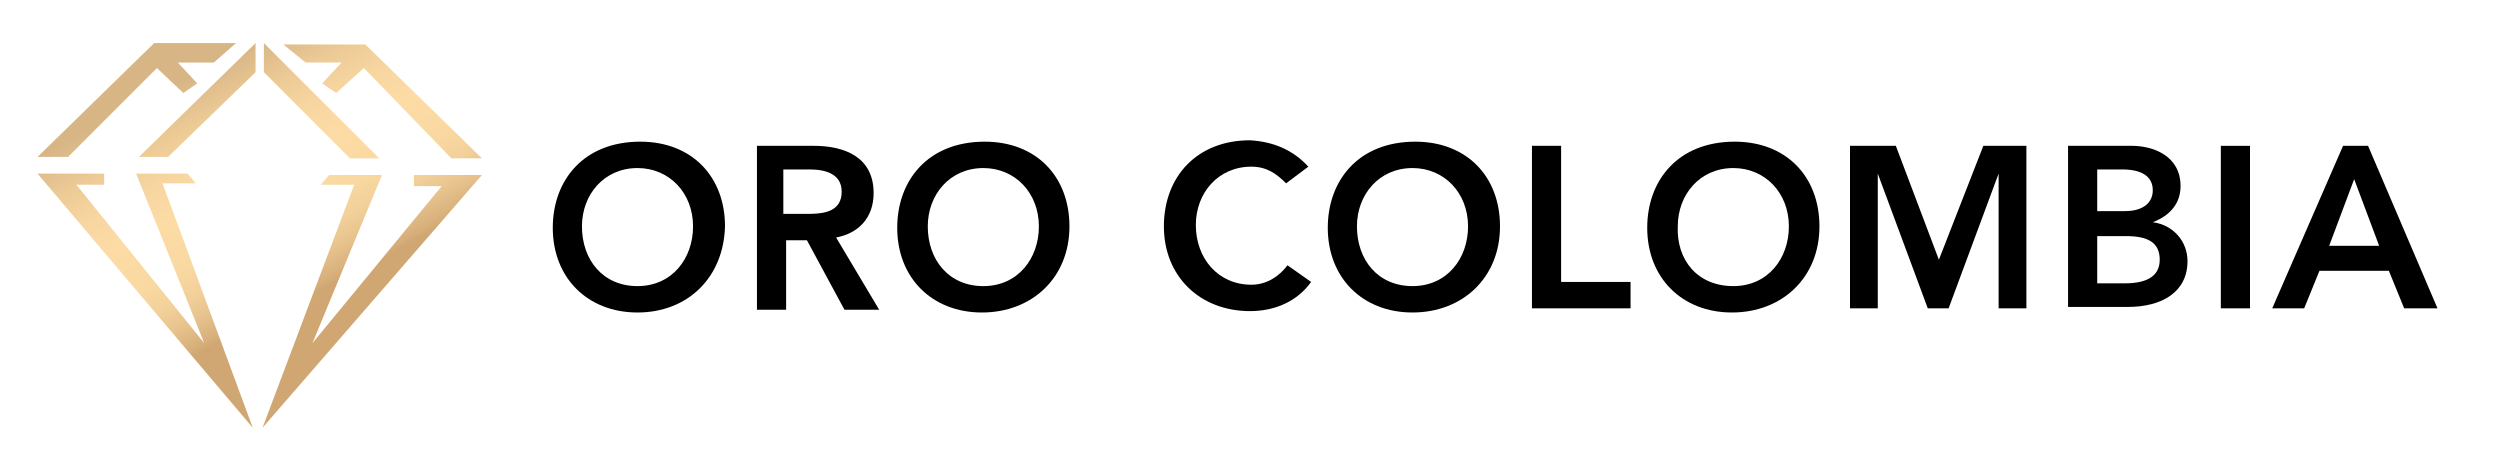 <?xml version="1.0" encoding="UTF-8"?>
<svg xmlns="http://www.w3.org/2000/svg" xmlns:xlink="http://www.w3.org/1999/xlink" version="1.1" id="Capa_1" x="0px" y="0px" viewBox="0 0 180 33.3" style="enable-background:new 0 0 180 33.3;" xml:space="preserve">
<style type="text/css">
	.st0{fill:url(#SVGID_1_);}
	.st1{enable-background:new    ;}
</style>
<linearGradient id="SVGID_1_" gradientUnits="userSpaceOnUse" x1="27.544" y1="7.012" x2="11.644" y2="37.542" gradientTransform="matrix(1 0 0 -1 0 36)">
	<stop offset="0.27" style="stop-color:#D0A773"></stop>
	<stop offset="0.28" style="stop-color:#D5AD79"></stop>
	<stop offset="0.33" style="stop-color:#E6C18C"></stop>
	<stop offset="0.38" style="stop-color:#F2D09A"></stop>
	<stop offset="0.44" style="stop-color:#F9D8A2"></stop>
	<stop offset="0.54" style="stop-color:#FCDBA5"></stop>
	<stop offset="0.62" style="stop-color:#F8D6A1"></stop>
	<stop offset="0.7" style="stop-color:#ECCA96"></stop>
	<stop offset="0.79" style="stop-color:#D8B585"></stop>
	<stop offset="0.79" style="stop-color:#D8B585"></stop>
</linearGradient>
<path class="st0" d="M12.1,11.3H10l8.4-8.2v2.1C18.4,5.2,12.1,11.3,12.1,11.3z M17,3.1l-5.9,0l-8.4,8.2h2.2l6.4-6.4l1.9,1.8l1-0.7  l-1.4-1.5h2.6L17,3.1L17,3.1z M18.2,30.8l-6.5-17.6h2.4l-0.6-0.7H9.8l4.9,12.2L5.5,13.3h2v-0.8l-4.8,0L18.2,30.8L18.2,30.8z   M25.2,11.4h2.1L19,3.1v2.1L25.2,11.4L25.2,11.4z M22,4.5h2.6L23.2,6l1,0.7l2-1.8l6.3,6.5h2.2l-8.4-8.2l-5.9,0L22,4.5L22,4.5z   M34.7,12.6l-4.9,0v0.8h2l-9.3,11.3l5-12.1h-3.8l-0.6,0.7h2.4l-6.6,17.5L34.7,12.6L34.7,12.6z"></path>
<g class="st1">
	<path d="M45.9,22.5c-3.6,0-6.1-2.5-6.1-6.1c0-3.4,2.2-6.2,6.3-6.2c3.7,0,6.1,2.5,6.1,6.1C52.1,20,49.5,22.5,45.9,22.5z M45.9,20.6   c2.5,0,4-2,4-4.3c0-2.4-1.7-4.2-4-4.2c-2.4,0-4,1.9-4,4.2C41.9,18.7,43.4,20.6,45.9,20.6z"></path>
	<path d="M54.5,22.2V10.5h4.1c2.2,0,4.3,0.8,4.3,3.4c0,1.8-1.1,2.9-2.7,3.2l3.1,5.2h-2.5l-2.7-5h-1.5v5H54.5z M56.5,15.4h1.7   c1.2,0,2.4-0.2,2.4-1.6c0-1.3-1.2-1.6-2.3-1.6h-1.9V15.4z"></path>
	<path d="M70.7,22.5c-3.6,0-6.1-2.5-6.1-6.1c0-3.4,2.2-6.2,6.3-6.2c3.7,0,6.1,2.5,6.1,6.1C77,20,74.3,22.5,70.7,22.5z M70.8,20.6   c2.5,0,4-2,4-4.3c0-2.4-1.7-4.2-4-4.2c-2.4,0-4,1.9-4,4.2C66.8,18.7,68.3,20.6,70.8,20.6z"></path>
	<path d="M94.2,12l-1.6,1.2c-0.7-0.7-1.4-1.2-2.5-1.2c-2.4,0-4,1.9-4,4.2c0,2.4,1.6,4.3,4,4.3c1.1,0,2-0.6,2.6-1.4l1.7,1.2   c-1,1.4-2.6,2.1-4.4,2.1c-3.6,0-6.2-2.5-6.2-6.1c0-3.6,2.4-6.2,6.2-6.2C91.7,10.2,93.1,10.8,94.2,12z"></path>
	<path d="M101.7,22.5c-3.6,0-6.1-2.5-6.1-6.1c0-3.4,2.2-6.2,6.3-6.2c3.7,0,6.1,2.5,6.1,6.1C108,20,105.3,22.5,101.7,22.5z    M101.7,20.6c2.5,0,4-2,4-4.3c0-2.4-1.7-4.2-4-4.2c-2.4,0-4,1.9-4,4.2C97.7,18.7,99.2,20.6,101.7,20.6z"></path>
	<path d="M112.4,20.3h5v1.9h-7.1V10.5h2.1V20.3z"></path>
	<path d="M124.7,22.5c-3.6,0-6.1-2.5-6.1-6.1c0-3.4,2.2-6.2,6.3-6.2c3.7,0,6.1,2.5,6.1,6.1C131,20,128.3,22.5,124.7,22.5z    M124.8,20.6c2.5,0,4-2,4-4.3c0-2.4-1.7-4.2-4-4.2c-2.4,0-4,1.9-4,4.2C120.7,18.7,122.2,20.6,124.8,20.6z"></path>
	<path d="M133.3,10.5h3.2l3.1,8.2l3.2-8.2h3.1v11.7h-2v-9.7h0l-3.6,9.7h-1.5l-3.6-9.7h0v9.7h-2V10.5z"></path>
	<path d="M148.9,22.2V10.5h4.6c1.5,0,3.5,0.7,3.5,2.9c0,1.2-0.7,2.1-2,2.6v0c1.5,0.2,2.5,1.4,2.5,2.8c0,2.2-1.8,3.3-4.3,3.3H148.9z    M153,15.2c1.3,0,2-0.6,2-1.5c0-1-0.8-1.5-2.2-1.5H151v3H153z M153,20.4c1.7,0,2.5-0.6,2.5-1.7c0-1.2-0.8-1.7-2.4-1.7H151v3.4H153z   "></path>
	<path d="M162,22.2h-2.1V10.5h2.1V22.2z"></path>
	<path d="M163.6,22.2l5.1-11.7h1.8l5,11.7h-2.4l-1.1-2.7H167l-1.1,2.7H163.6z M167.7,17.7h3.6l-1.8-4.8L167.7,17.7z"></path>
</g>
</svg>
